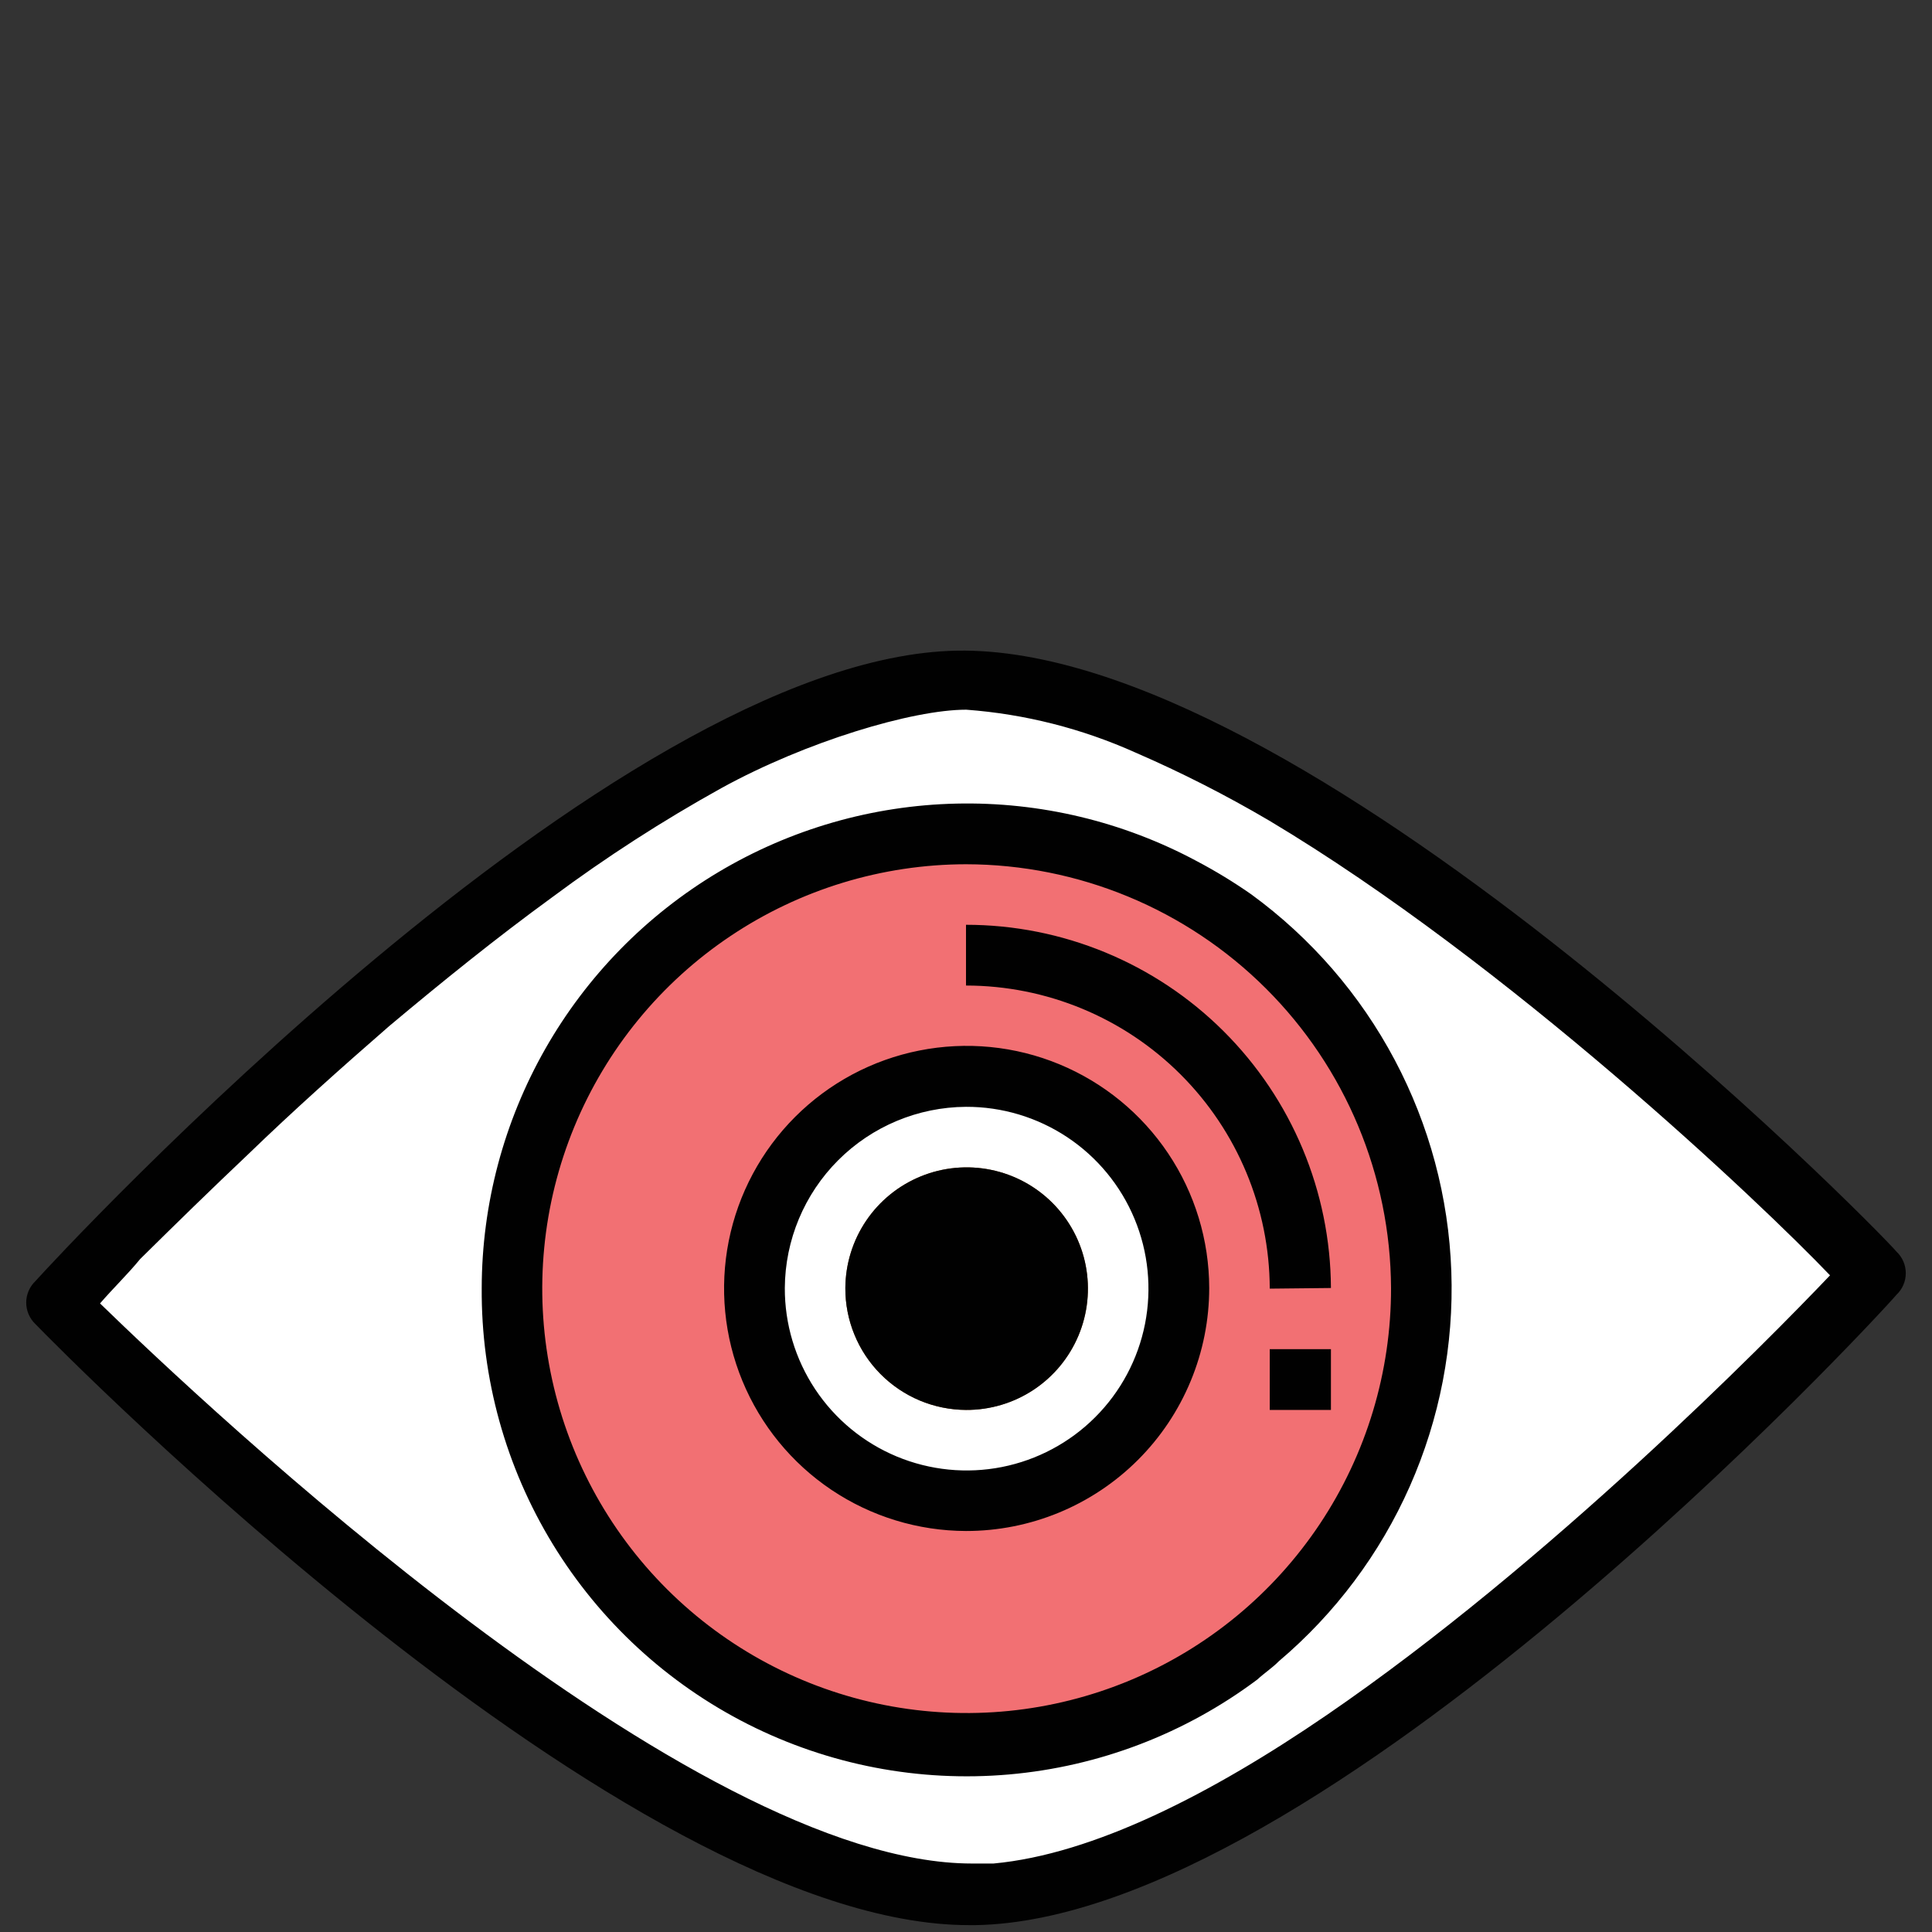 <svg width="90" height="90" viewBox="0 0 90 90" fill="none" xmlns="http://www.w3.org/2000/svg">
<rect x="0" y="0" width="90" height="90" fill="#333333" stroke="none"/>
<path d="M85.91 57.71C82.52 54.47 72.18 44.55 61.62 37.82C61.25 37.56 60.86 37.33 60.42 37.08L60 36.83L59.91 36.77C54.11 33.37 49.13 31.57 45.1 31.44H43.83C29.59 32.51 7.88 55.05 3.66 59.57L2.51 60.8L3.73 62C9.346 67.514 15.305 72.667 21.57 77.43C31.33 84.74 39.21 88.5 45 88.62H46.55C50.91 88.21 56.08 85.92 62.82 81.38H62.89L63.19 81.17L63.33 81.08L63.51 80.96C63.98 80.659 64.428 80.325 64.85 79.96C72.582 74.111 79.789 67.6 86.39 60.5L87.5 59.27L85.91 57.71ZM59.06 76.05L59 76.1C58.883 76.204 58.759 76.301 58.63 76.39C58.46 76.53 58.26 76.67 58.07 76.85C54.249 79.555 49.681 81.005 45 81C33 81 23.2 71.62 23.2 60.13C23.2 48.64 33 39.31 45 39.31C48.617 39.304 52.184 40.154 55.41 41.79C56.149 42.153 56.866 42.557 57.56 43L57.88 43.21C60.624 45.07 62.876 47.567 64.443 50.488C66.01 53.408 66.847 56.666 66.88 59.98C66.856 63.072 66.142 66.12 64.789 68.9C63.436 71.68 61.478 74.123 59.06 76.05Z" fill="white"/>
<path d="M59.15 36.64C56.602 35.151 53.859 34.024 51 33.29C48.48 32.69 46 31.91 43.43 32.19C38.56 32.76 33.78 35.39 29.61 37.96C25.505 40.638 21.601 43.612 17.93 46.86L6.85 56.18C5.78 57.08 2.35 59 3 60.56C3.23 61.1 4.18 61.72 4.61 62.11C8.003 65.37 11.493 68.507 15.08 71.52C19.603 75.401 24.373 78.986 29.36 82.25C33.42 84.84 38.01 87.6 42.86 88.25C43.724 88.383 44.6 88.406 45.47 88.32C49.91 88.07 57.47 84.12 62.29 80.9C72.59 73.99 84.29 62.44 87.44 59.2C83.77 55.49 79.75 52 75.69 48.64C72.79 46.24 69.85 43.91 66.81 41.64C64.345 39.842 61.788 38.173 59.15 36.64ZM63 78.38C62.425 78.896 61.813 79.371 61.17 79.8C58.52 81.65 55.87 83.64 52.82 84.74C50.15 85.74 48.95 86.5 45.42 86.5C41.56 86.5 36.83 84.5 33.53 82.58C29.525 80.208 25.707 77.533 22.11 74.58C18.76 71.88 15.53 69.04 12.38 66.09C12.03 65.76 6.84 60.87 6.95 60.76C11.27 55.89 29.95 34.76 44.72 33.37H45.09C48.78 33.37 53.84 35.52 58.33 38.29C58.867 38.591 59.384 38.925 59.88 39.29C70 45.92 80 56.23 83.14 59.34C77.009 66.275 70.268 72.647 63 78.38Z" fill="white"/>
<path d="M45 39.38C40.916 39.386 36.925 40.603 33.532 42.877C30.14 45.151 27.498 48.38 25.94 52.155C24.383 55.931 23.98 60.084 24.783 64.088C25.585 68.093 27.557 71.769 30.45 74.653C33.342 77.537 37.024 79.498 41.031 80.289C45.038 81.08 49.189 80.665 52.96 79.097C56.731 77.528 59.952 74.877 62.217 71.478C64.481 68.078 65.686 64.084 65.68 60C65.664 54.526 63.478 49.281 59.602 45.416C55.725 41.55 50.474 39.38 45 39.38ZM45 70.44C42.941 70.436 40.929 69.822 39.218 68.676C37.508 67.529 36.175 65.901 35.389 63.998C34.603 62.095 34.398 60.002 34.801 57.982C35.204 55.963 36.196 54.108 37.652 52.652C39.108 51.196 40.963 50.204 42.982 49.801C45.002 49.398 47.095 49.603 48.998 50.389C50.901 51.176 52.529 52.508 53.676 54.218C54.822 55.929 55.436 57.941 55.44 60C55.441 61.371 55.172 62.73 54.648 63.997C54.124 65.264 53.355 66.415 52.385 67.385C51.415 68.355 50.264 69.124 48.997 69.648C47.73 70.172 46.371 70.441 45 70.44ZM45.91 45V44C49.855 44.224 53.581 45.89 56.378 48.681C59.175 51.473 60.848 55.195 61.08 59.14H60C59.795 55.465 58.247 51.993 55.649 49.386C53.05 46.779 49.584 45.218 45.91 45ZM60 64.79V63.73H61.06V64.79H60Z" fill="#E1CCB6"/>
<path d="M45 39.38C40.916 39.386 36.925 40.603 33.532 42.877C30.14 45.151 27.498 48.38 25.94 52.155C24.383 55.931 23.98 60.084 24.783 64.088C25.585 68.093 27.557 71.769 30.45 74.653C33.342 77.537 37.024 79.498 41.031 80.289C45.038 81.08 49.189 80.665 52.96 79.097C56.731 77.528 59.952 74.877 62.217 71.478C64.481 68.078 65.686 64.084 65.68 60C65.664 54.526 63.478 49.281 59.602 45.416C55.725 41.55 50.474 39.38 45 39.38ZM45 70.44C42.941 70.436 40.929 69.822 39.218 68.676C37.508 67.529 36.175 65.901 35.389 63.998C34.603 62.095 34.398 60.002 34.801 57.982C35.204 55.963 36.196 54.108 37.652 52.652C39.108 51.196 40.963 50.204 42.982 49.801C45.002 49.398 47.095 49.603 48.998 50.389C50.901 51.176 52.529 52.508 53.676 54.218C54.822 55.929 55.436 57.941 55.44 60C55.441 61.371 55.172 62.73 54.648 63.997C54.124 65.264 53.355 66.415 52.385 67.385C51.415 68.355 50.264 69.124 48.997 69.648C47.73 70.172 46.371 70.441 45 70.44ZM45.91 45V44C49.855 44.224 53.581 45.89 56.378 48.681C59.175 51.473 60.848 55.195 61.08 59.14H60C59.795 55.465 58.247 51.993 55.649 49.386C53.05 46.779 49.584 45.218 45.91 45ZM60 64.79V63.73H61.06V64.79H60Z" fill="#F27073"/>
<path d="M35.24 60C35.244 58.061 35.823 56.167 36.904 54.557C37.985 52.947 39.519 51.694 41.313 50.956C43.106 50.219 45.078 50.03 46.979 50.414C48.88 50.797 50.624 51.736 51.991 53.112C53.358 54.487 54.286 56.237 54.658 58.14C55.03 60.043 54.829 62.014 54.081 63.803C53.332 65.591 52.07 67.118 50.453 68.189C48.837 69.26 46.939 69.828 45 69.82C42.407 69.802 39.926 68.759 38.098 66.92C36.27 65.081 35.243 62.593 35.24 60Z" fill="white"/>
<path d="M59.15 62.85H62V65.68H59.15V62.85ZM59.15 60.03C59.139 56.283 57.644 52.693 54.992 50.047C52.34 47.4 48.747 45.913 45 45.91V43.08C49.495 43.08 53.807 44.86 56.993 48.031C60.178 51.202 61.979 55.505 62 60L59.15 60.03ZM45 71.32C42.767 71.314 40.586 70.647 38.732 69.403C36.878 68.158 35.435 66.392 34.584 64.328C33.732 62.264 33.512 59.994 33.949 57.804C34.387 55.615 35.464 53.604 37.043 52.026C38.623 50.448 40.634 49.373 42.824 48.938C45.014 48.502 47.284 48.724 49.347 49.577C51.411 50.431 53.175 51.876 54.418 53.731C55.661 55.586 56.326 57.767 56.33 60C56.33 61.487 56.037 62.96 55.467 64.334C54.898 65.708 54.063 66.957 53.011 68.008C51.959 69.059 50.71 69.893 49.335 70.461C47.961 71.029 46.487 71.321 45 71.32ZM36.56 60C36.554 61.678 37.047 63.319 37.975 64.717C38.903 66.115 40.226 67.205 41.775 67.85C43.324 68.494 45.029 68.665 46.675 68.339C48.321 68.013 49.833 67.206 51.019 66.019C52.206 64.833 53.013 63.321 53.339 61.675C53.664 60.029 53.494 58.324 52.849 56.775C52.205 55.226 51.114 53.903 49.717 52.975C48.319 52.047 46.678 51.554 45 51.56C42.766 51.573 40.627 52.467 39.047 54.047C37.467 55.627 36.573 57.766 36.56 60ZM22.44 60C22.448 56.093 23.469 52.254 25.402 48.859C27.335 45.463 30.115 42.626 33.47 40.624C36.826 38.622 40.642 37.523 44.549 37.435C48.455 37.347 52.318 38.272 55.76 40.12C56.638 40.583 57.487 41.101 58.3 41.67C61.078 43.701 63.36 46.335 64.972 49.376C66.585 52.416 67.486 55.782 67.608 59.222C67.73 62.661 67.07 66.083 65.678 69.23C64.286 72.377 62.197 75.167 59.57 77.39C59.29 77.68 58.87 77.96 58.57 78.24C55.202 80.762 51.197 82.293 47.006 82.661C42.815 83.029 38.605 82.22 34.849 80.324C31.093 78.428 27.942 75.521 25.749 71.93C23.557 68.339 22.411 64.207 22.44 60ZM45 40.26C41.09 40.266 37.269 41.431 34.022 43.609C30.774 45.786 28.244 48.877 26.753 52.492C25.263 56.107 24.877 60.083 25.646 63.916C26.414 67.75 28.303 71.27 31.072 74.031C33.841 76.791 37.366 78.669 41.203 79.426C45.039 80.183 49.013 79.785 52.623 78.284C56.234 76.782 59.317 74.243 61.485 70.989C63.652 67.734 64.806 63.91 64.8 60C64.776 54.762 62.681 49.745 58.971 46.047C55.261 42.348 50.239 40.268 45 40.26ZM45.42 89.68H45.14C29.14 89.68 2.78 62.85 1.65 61.68C1.514 61.551 1.407 61.396 1.333 61.224C1.259 61.052 1.221 60.867 1.221 60.68C1.221 60.493 1.259 60.308 1.333 60.136C1.407 59.964 1.514 59.809 1.65 59.68C2.65 58.56 28.48 30.6 44.58 30.31C60.68 30.02 87.36 57.14 88.35 58.31C88.486 58.439 88.594 58.594 88.667 58.766C88.741 58.938 88.779 59.123 88.779 59.31C88.779 59.497 88.741 59.682 88.667 59.854C88.594 60.026 88.486 60.181 88.35 60.31C87.39 61.44 61.55 89.4 45.45 89.68H45.42ZM4.62 60.68C9.56 65.48 32.15 86.81 45.28 86.81H46.28C50.94 86.38 56.45 83.56 61.81 79.89C72.12 72.83 82.29 62.52 85.25 59.41C82.01 56.02 70.25 44.87 59.13 38.23C57.12 37.047 55.04 35.988 52.9 35.06C50.407 33.939 47.736 33.262 45.01 33.06C42.51 33.06 37.56 34.54 33.61 36.71C30.87 38.23 28.234 39.93 25.72 41.8C23.11 43.7 20.6 45.73 18.13 47.8C15.89 49.75 13.68 51.72 11.53 53.8C9.85 55.39 8.19 57.01 6.53 58.65C5.94 59.37 5.28 60 4.65 60.73L4.62 60.68Z" fill="#010101"/>
<path d="M45 65.68C46.117 65.686 47.212 65.36 48.144 64.745C49.076 64.129 49.805 63.25 50.238 62.22C50.671 61.19 50.789 60.054 50.577 58.957C50.365 57.86 49.832 56.851 49.046 56.056C48.26 55.262 47.256 54.718 46.162 54.495C45.067 54.271 43.93 54.377 42.896 54.799C41.861 55.221 40.975 55.94 40.349 56.866C39.723 57.792 39.386 58.883 39.38 60C39.376 60.742 39.518 61.477 39.799 62.164C40.079 62.852 40.492 63.477 41.014 64.004C41.535 64.531 42.156 64.951 42.84 65.239C43.524 65.526 44.258 65.676 45 65.68Z" fill="#885526"/>
<path d="M45 65.68C46.117 65.686 47.212 65.36 48.144 64.745C49.076 64.129 49.805 63.25 50.238 62.22C50.671 61.19 50.789 60.054 50.577 58.957C50.365 57.86 49.832 56.851 49.046 56.056C48.26 55.262 47.256 54.718 46.162 54.495C45.067 54.271 43.93 54.377 42.896 54.799C41.861 55.221 40.975 55.94 40.349 56.866C39.723 57.792 39.386 58.883 39.38 60C39.376 60.742 39.518 61.477 39.799 62.164C40.079 62.852 40.492 63.477 41.014 64.004C41.535 64.531 42.156 64.951 42.84 65.239C43.524 65.526 44.258 65.676 45 65.68Z" fill="#010101"/>
</svg>
